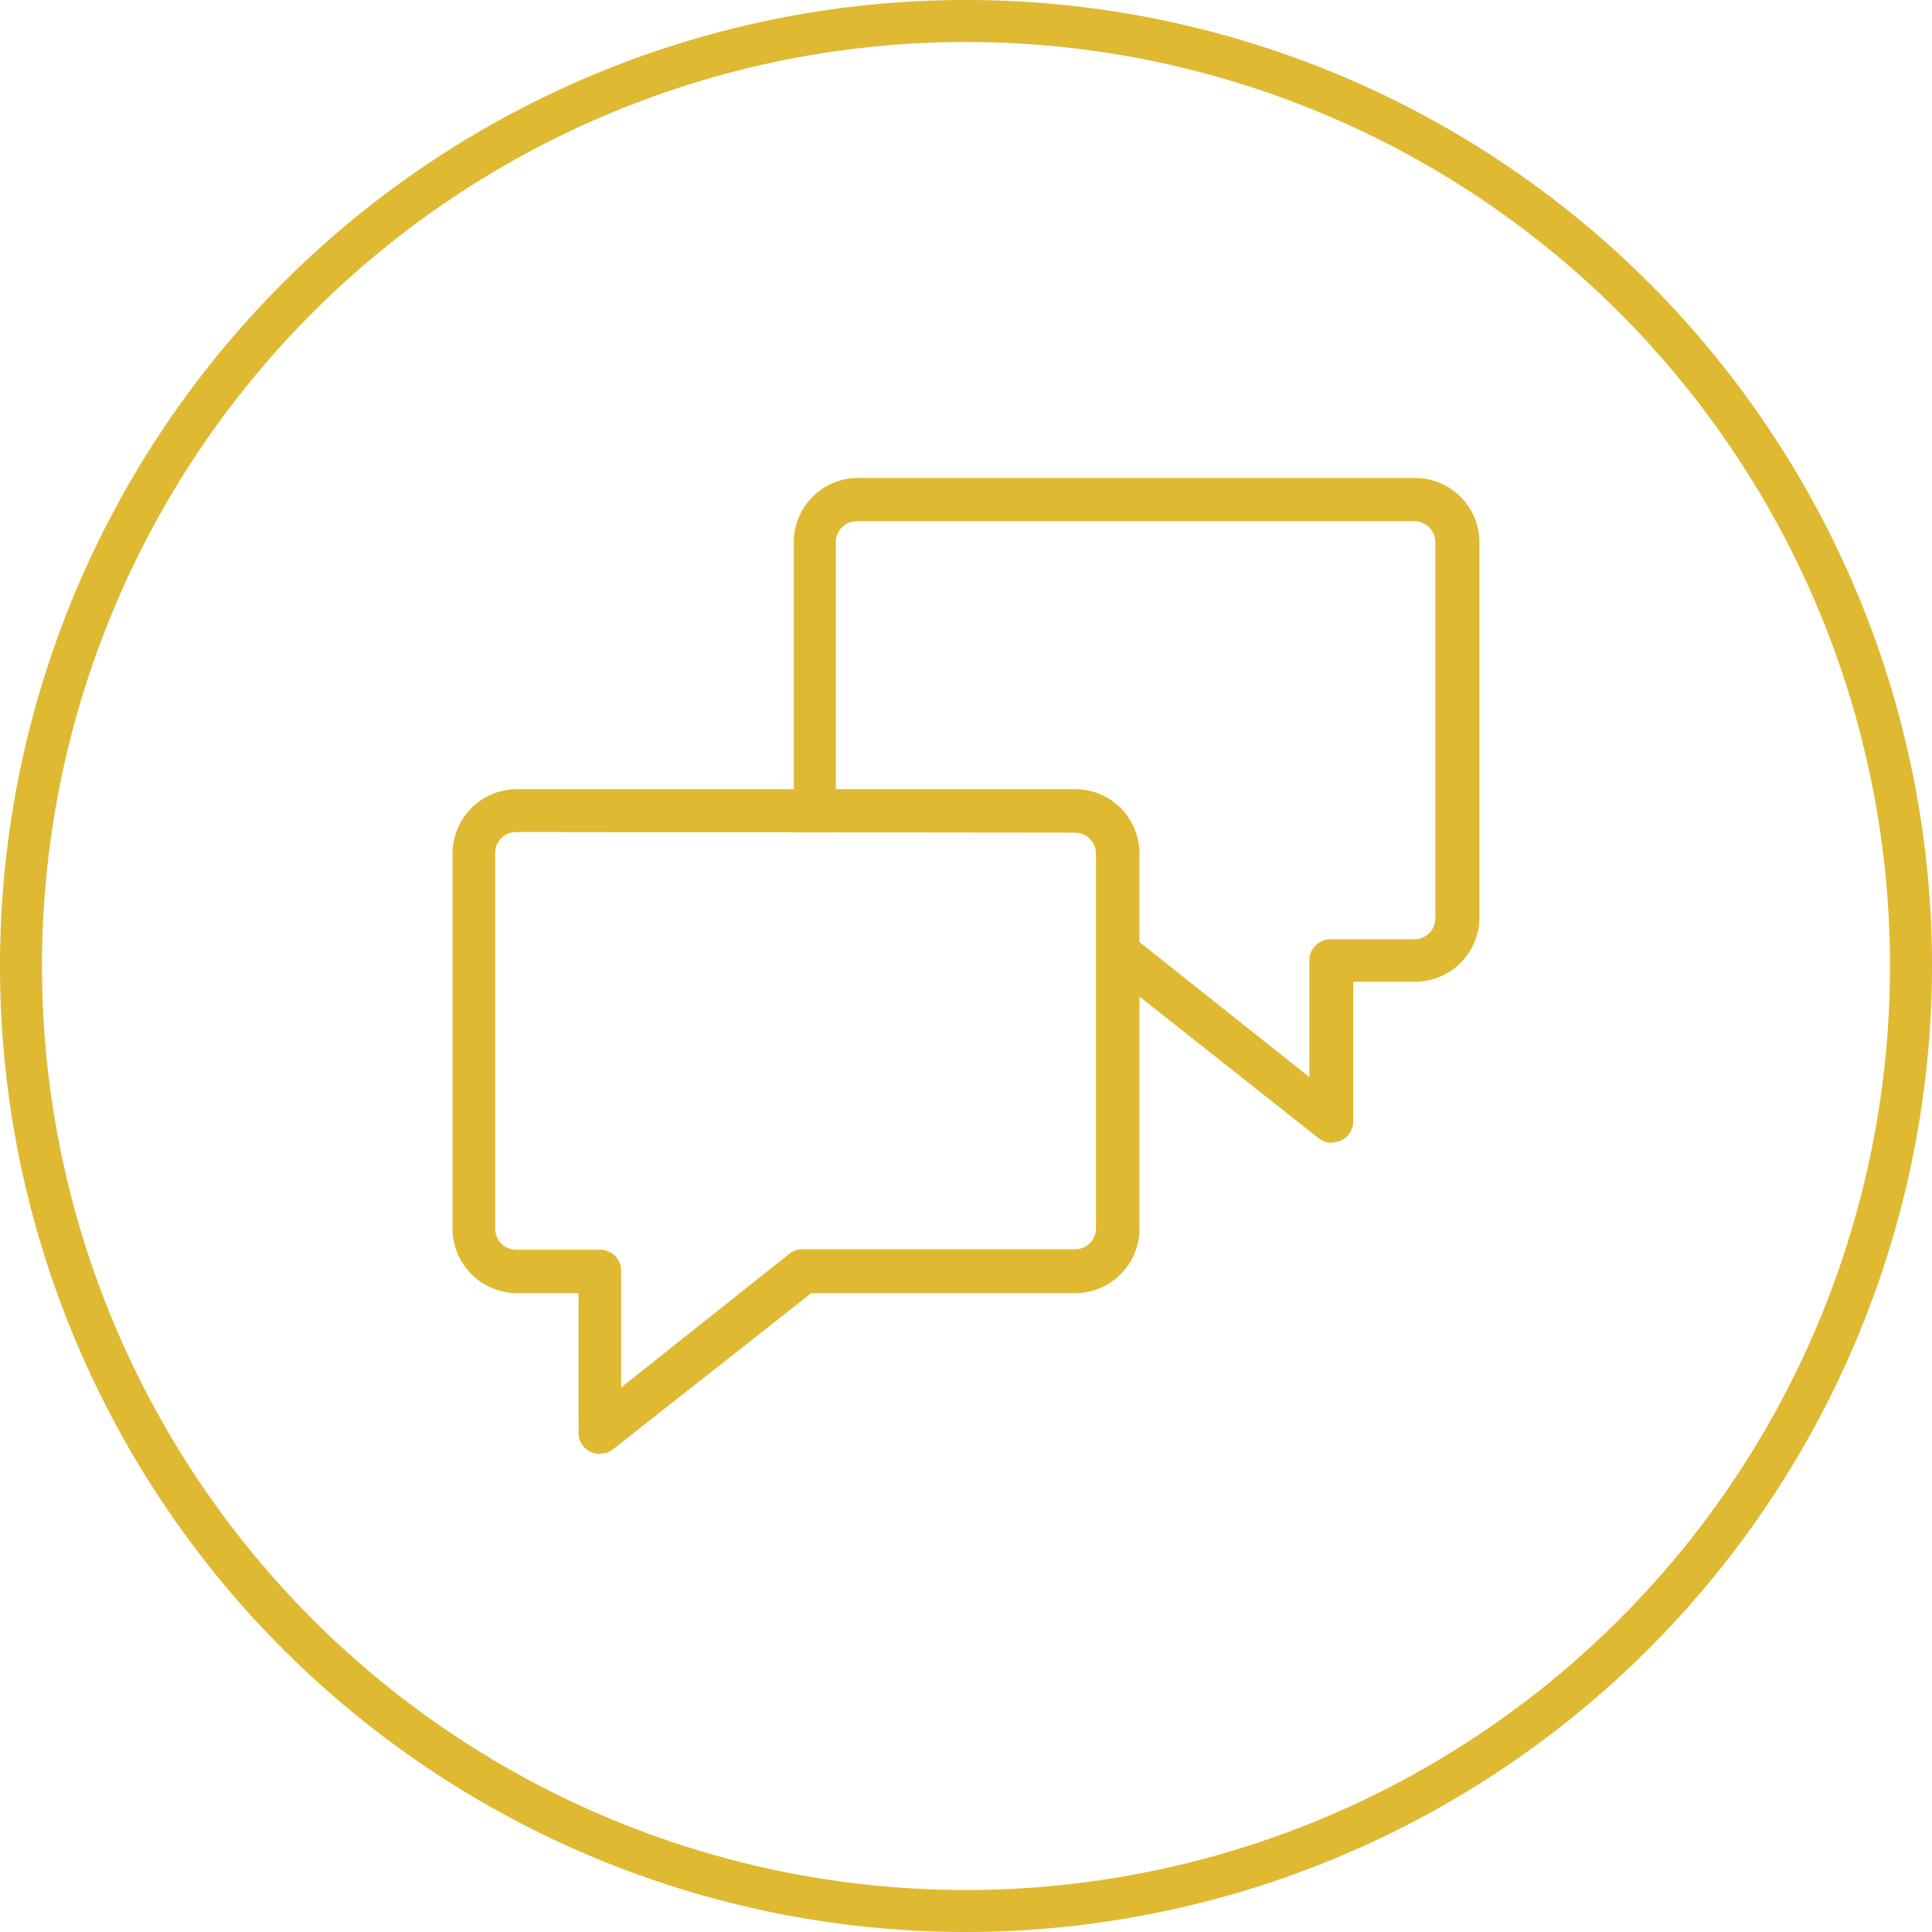 <svg xmlns="http://www.w3.org/2000/svg" viewBox="0 0 92 92"><defs><style>.cls-1{fill:#dfb932;}</style></defs><title>Asset 2</title><g id="Layer_2" data-name="Layer 2"><g id="Layer_1-2" data-name="Layer 1"><path class="cls-1" d="M46,92A46,46,0,1,1,92,46,46.05,46.05,0,0,1,46,92ZM46,2A44,44,0,1,0,90,46,44,44,0,0,0,46,2Z"/><path class="cls-1" d="M28.58,69.24a1,1,0,0,1-.45-.1,1,1,0,0,1-.58-.92V61.58H24.62a3.08,3.08,0,0,1-3.07-3.07V40.65a3.07,3.07,0,0,1,3.07-3.07H51.19a3.06,3.06,0,0,1,3.07,3.07V58.51a3.07,3.07,0,0,1-3.07,3.07H38.63L29.21,69a1,1,0,0,1-.63.22Zm-4-29.62a1,1,0,0,0-1,1V58.51a1,1,0,0,0,1,1h4a1,1,0,0,1,1,1v5.56l8-6.36a1,1,0,0,1,.63-.22H51.19a1,1,0,0,0,1-1V40.65a1,1,0,0,0-1-1Z"/><path class="cls-1" d="M63.42,54.42a1,1,0,0,1-.63-.22l-9.7-7.67a1,1,0,0,1,1.26-1.6l8,6.36V45.73a1,1,0,0,1,1-1h4a1,1,0,0,0,1-1V25.82a1,1,0,0,0-1-1H40.8a1,1,0,0,0-1,1V38.09a1,1,0,0,1-2,0V25.82a3.06,3.06,0,0,1,3.06-3.06H67.38a3.07,3.07,0,0,1,3.07,3.06V43.69a3.07,3.07,0,0,1-3.07,3.06H64.44V53.4a1,1,0,0,1-1,1Z"/></g></g></svg>